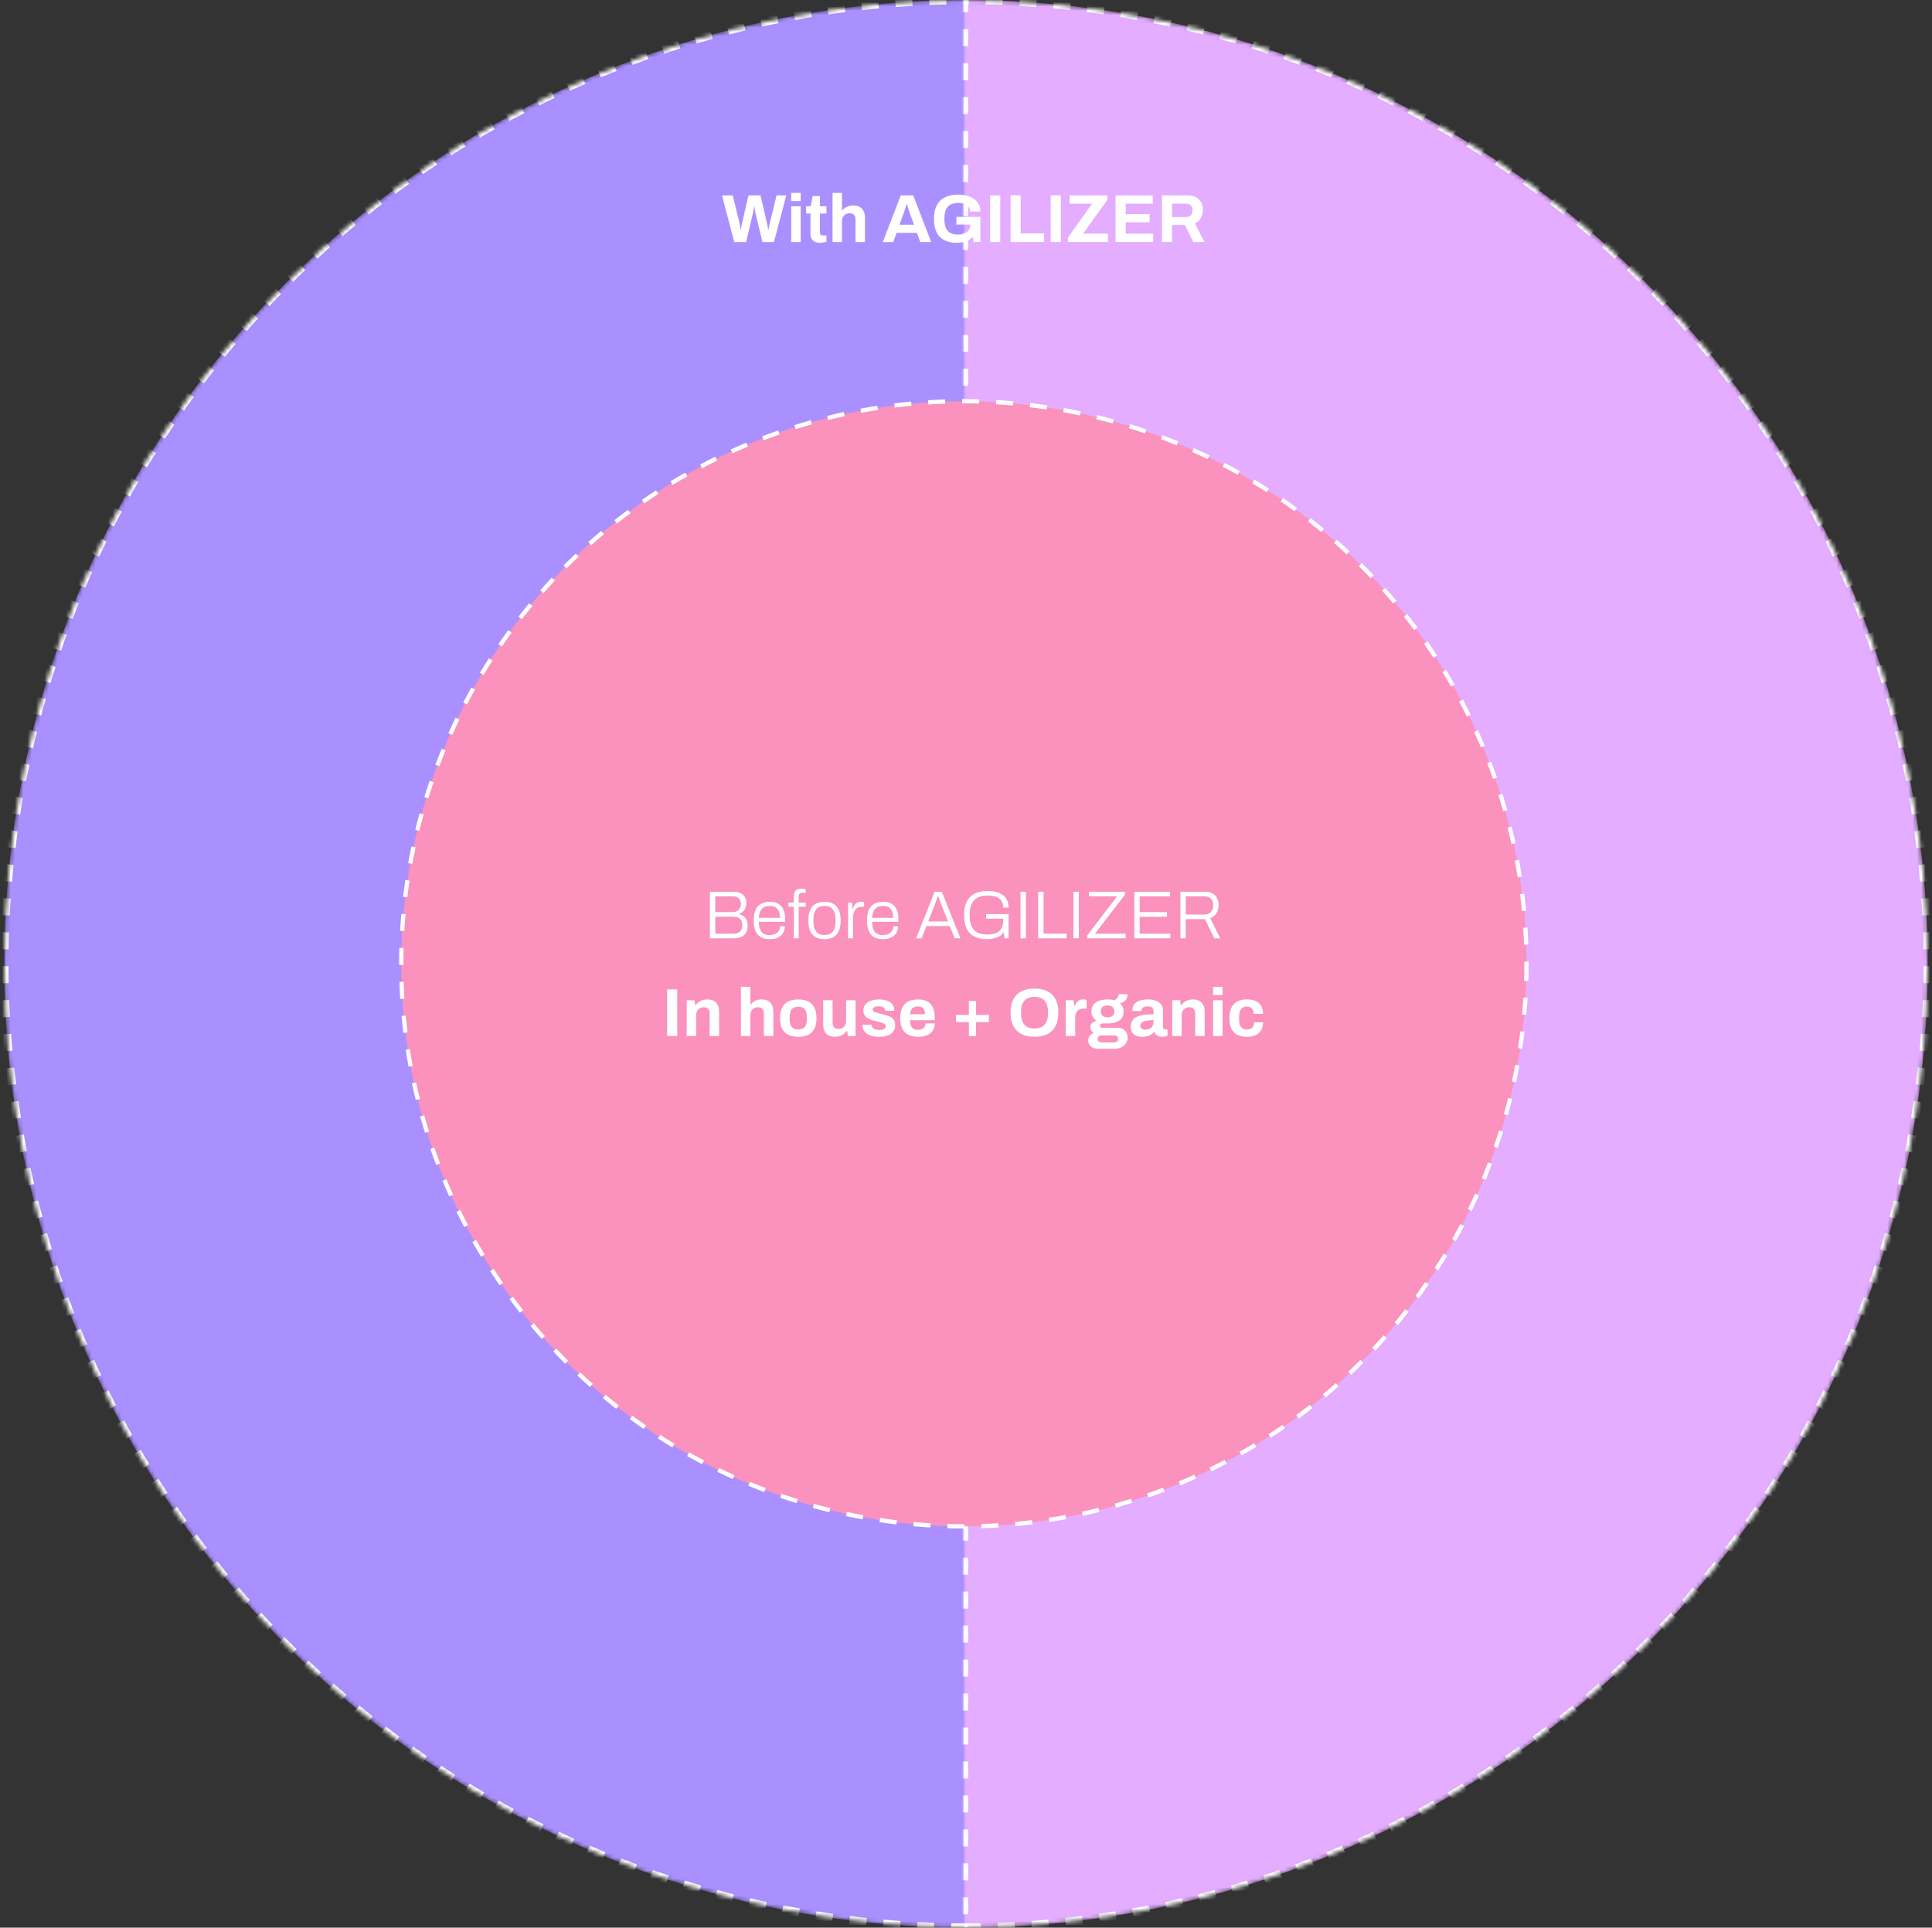 <svg width="455" height="454" viewBox="0 0 455 454" fill="none" xmlns="http://www.w3.org/2000/svg">
<rect x="0" y="0" width="455" height="454" fill="#333333" stroke="none"/>
<mask id="path-1-inside-1_182_1808" fill="white">
<path d="M228 454C167.796 454 110.058 430.084 67.487 387.513C24.916 344.942 1 287.204 1 227C1 166.796 24.916 109.058 67.487 66.487C110.057 23.916 167.796 -3.46352e-06 228 -9.92248e-06L228 227L228 454Z"/>
</mask>
<path d="M228 454C167.796 454 110.058 430.084 67.487 387.513C24.916 344.942 1 287.204 1 227C1 166.796 24.916 109.058 67.487 66.487C110.057 23.916 167.796 -3.46352e-06 228 -9.92248e-06L228 227L228 454Z" fill="#AA90FF" stroke="white" stroke-width="2" stroke-dasharray="4 4" mask="url(#path-1-inside-1_182_1808)"/>
<mask id="path-2-inside-2_182_1808" fill="white">
<path d="M227 454C287.204 454 344.942 430.084 387.513 387.513C430.084 344.942 454 287.204 454 227C454 166.796 430.084 109.058 387.513 66.487C344.943 23.916 287.204 -3.46352e-06 227 -9.92248e-06L227 227L227 454Z"/>
</mask>
<path d="M227 454C287.204 454 344.942 430.084 387.513 387.513C430.084 344.942 454 287.204 454 227C454 166.796 430.084 109.058 387.513 66.487C344.943 23.916 287.204 -3.46352e-06 227 -9.92248e-06L227 227L227 454Z" fill="#E4ADFF" stroke="white" stroke-width="2" stroke-dasharray="4 4" mask="url(#path-2-inside-2_182_1808)"/>
<circle cx="227" cy="227" r="132.5" fill="#FA92BD" stroke="white" stroke-dasharray="4 4"/>
<path d="M167.198 221V210.024H172.718C173.358 210.024 173.902 210.131 174.35 210.344C174.809 210.557 175.161 210.861 175.406 211.256C175.652 211.651 175.774 212.12 175.774 212.664C175.774 213.08 175.7 213.464 175.55 213.816C175.412 214.168 175.209 214.467 174.942 214.712C174.686 214.947 174.382 215.123 174.03 215.24V215.304C174.404 215.389 174.745 215.539 175.054 215.752C175.364 215.965 175.609 216.259 175.79 216.632C175.982 216.995 176.078 217.459 176.078 218.024C176.078 218.749 175.929 219.331 175.63 219.768C175.342 220.205 174.948 220.52 174.446 220.712C173.945 220.904 173.369 221 172.718 221H167.198ZM168.462 219.912H172.798C173.396 219.912 173.876 219.763 174.238 219.464C174.612 219.155 174.798 218.637 174.798 217.912C174.798 217.453 174.718 217.075 174.558 216.776C174.398 216.477 174.164 216.259 173.854 216.12C173.545 215.981 173.156 215.912 172.686 215.912H168.462V219.912ZM168.462 214.824H172.526C172.91 214.824 173.246 214.749 173.534 214.6C173.833 214.44 174.068 214.216 174.238 213.928C174.409 213.64 174.494 213.309 174.494 212.936C174.494 212.317 174.324 211.859 173.982 211.56C173.652 211.261 173.209 211.112 172.654 211.112H168.462V214.824ZM181.235 221.192C180.435 221.192 179.758 221.037 179.203 220.728C178.649 220.408 178.227 219.923 177.939 219.272C177.651 218.621 177.507 217.795 177.507 216.792C177.507 215.779 177.651 214.952 177.939 214.312C178.227 213.661 178.654 213.181 179.219 212.872C179.785 212.552 180.489 212.392 181.331 212.392C182.11 212.392 182.761 212.547 183.283 212.856C183.817 213.165 184.217 213.613 184.483 214.2C184.761 214.787 184.899 215.507 184.899 216.36V217.096H178.707C178.707 217.832 178.809 218.435 179.011 218.904C179.214 219.373 179.502 219.715 179.875 219.928C180.259 220.131 180.729 220.232 181.283 220.232C181.689 220.232 182.041 220.179 182.339 220.072C182.649 219.965 182.899 219.821 183.091 219.64C183.294 219.448 183.449 219.224 183.555 218.968C183.662 218.712 183.715 218.445 183.715 218.168H184.835C184.835 218.584 184.755 218.979 184.595 219.352C184.446 219.715 184.222 220.035 183.923 220.312C183.635 220.589 183.267 220.808 182.819 220.968C182.371 221.117 181.843 221.192 181.235 221.192ZM178.707 216.184H183.699C183.699 215.651 183.635 215.208 183.507 214.856C183.39 214.493 183.225 214.205 183.011 213.992C182.798 213.768 182.542 213.608 182.243 213.512C181.955 213.416 181.63 213.368 181.267 213.368C180.745 213.368 180.297 213.469 179.923 213.672C179.55 213.864 179.262 214.168 179.059 214.584C178.867 215 178.75 215.533 178.707 216.184ZM186.947 221V213.56H185.699V212.584H186.947V211.112C186.947 210.813 186.99 210.525 187.075 210.248C187.171 209.971 187.342 209.747 187.587 209.576C187.833 209.395 188.179 209.304 188.627 209.304C188.766 209.304 188.905 209.309 189.043 209.32C189.182 209.331 189.31 209.347 189.427 209.368C189.555 209.389 189.667 209.421 189.763 209.464V210.28H188.915C188.638 210.28 188.43 210.349 188.291 210.488C188.163 210.627 188.099 210.829 188.099 211.096V212.584H189.763V213.56H188.099V221H186.947ZM194.175 221.192C193.364 221.192 192.671 221.037 192.095 220.728C191.529 220.408 191.097 219.923 190.799 219.272C190.511 218.621 190.367 217.795 190.367 216.792C190.367 215.779 190.511 214.952 190.799 214.312C191.097 213.661 191.529 213.181 192.095 212.872C192.671 212.552 193.364 212.392 194.175 212.392C195.007 212.392 195.7 212.552 196.255 212.872C196.82 213.181 197.247 213.661 197.535 214.312C197.833 214.952 197.983 215.779 197.983 216.792C197.983 217.795 197.833 218.621 197.535 219.272C197.247 219.923 196.82 220.408 196.255 220.728C195.7 221.037 195.007 221.192 194.175 221.192ZM194.175 220.216C194.74 220.216 195.215 220.104 195.599 219.88C195.983 219.656 196.276 219.309 196.479 218.84C196.681 218.36 196.783 217.741 196.783 216.984V216.6C196.783 215.843 196.681 215.229 196.479 214.76C196.276 214.28 195.983 213.928 195.599 213.704C195.215 213.48 194.74 213.368 194.175 213.368C193.609 213.368 193.135 213.48 192.751 213.704C192.367 213.928 192.073 214.28 191.871 214.76C191.668 215.229 191.567 215.843 191.567 216.6V216.984C191.567 217.741 191.668 218.36 191.871 218.84C192.073 219.309 192.367 219.656 192.751 219.88C193.135 220.104 193.609 220.216 194.175 220.216ZM199.737 221V212.584H200.665L200.761 213.992H200.873C200.948 213.736 201.06 213.485 201.209 213.24C201.359 212.995 201.561 212.792 201.817 212.632C202.073 212.472 202.399 212.392 202.793 212.392C202.943 212.392 203.081 212.408 203.209 212.44C203.337 212.461 203.433 212.483 203.497 212.504V213.56H203.001C202.628 213.56 202.308 213.629 202.041 213.768C201.775 213.896 201.556 214.083 201.385 214.328C201.215 214.573 201.087 214.856 201.001 215.176C200.927 215.485 200.889 215.811 200.889 216.152V221H199.737ZM207.907 221.192C207.107 221.192 206.43 221.037 205.875 220.728C205.32 220.408 204.899 219.923 204.611 219.272C204.323 218.621 204.179 217.795 204.179 216.792C204.179 215.779 204.323 214.952 204.611 214.312C204.899 213.661 205.326 213.181 205.891 212.872C206.456 212.552 207.16 212.392 208.003 212.392C208.782 212.392 209.432 212.547 209.955 212.856C210.488 213.165 210.888 213.613 211.155 214.2C211.432 214.787 211.571 215.507 211.571 216.36V217.096H205.379C205.379 217.832 205.48 218.435 205.683 218.904C205.886 219.373 206.174 219.715 206.547 219.928C206.931 220.131 207.4 220.232 207.955 220.232C208.36 220.232 208.712 220.179 209.011 220.072C209.32 219.965 209.571 219.821 209.763 219.64C209.966 219.448 210.12 219.224 210.227 218.968C210.334 218.712 210.387 218.445 210.387 218.168H211.507C211.507 218.584 211.427 218.979 211.267 219.352C211.118 219.715 210.894 220.035 210.595 220.312C210.307 220.589 209.939 220.808 209.491 220.968C209.043 221.117 208.515 221.192 207.907 221.192ZM205.379 216.184H210.371C210.371 215.651 210.307 215.208 210.179 214.856C210.062 214.493 209.896 214.205 209.683 213.992C209.47 213.768 209.214 213.608 208.915 213.512C208.627 213.416 208.302 213.368 207.939 213.368C207.416 213.368 206.968 213.469 206.595 213.672C206.222 213.864 205.934 214.168 205.731 214.584C205.539 215 205.422 215.533 205.379 216.184ZM215.745 221L220.113 210.024H221.809L226.193 221H224.833L223.681 218.104H218.177L217.041 221H215.745ZM218.609 217.016H223.249L221.809 213.352C221.777 213.267 221.729 213.139 221.665 212.968C221.601 212.797 221.527 212.605 221.441 212.392C221.367 212.168 221.287 211.944 221.201 211.72C221.127 211.496 221.052 211.293 220.977 211.112H220.865C220.801 211.315 220.716 211.555 220.609 211.832C220.513 212.109 220.412 212.387 220.305 212.664C220.209 212.931 220.124 213.16 220.049 213.352L218.609 217.016ZM232.501 221.192C230.698 221.192 229.338 220.728 228.421 219.8C227.503 218.861 227.045 217.432 227.045 215.512C227.045 214.264 227.253 213.219 227.669 212.376C228.095 211.533 228.719 210.899 229.541 210.472C230.373 210.045 231.397 209.832 232.613 209.832C233.37 209.832 234.047 209.917 234.645 210.088C235.253 210.248 235.77 210.493 236.197 210.824C236.634 211.144 236.965 211.549 237.189 212.04C237.423 212.531 237.541 213.107 237.541 213.768H236.261C236.261 213.245 236.17 212.803 235.989 212.44C235.807 212.077 235.551 211.784 235.221 211.56C234.89 211.325 234.501 211.16 234.053 211.064C233.605 210.968 233.125 210.92 232.613 210.92C231.951 210.92 231.359 211.005 230.837 211.176C230.314 211.336 229.866 211.597 229.493 211.96C229.119 212.312 228.837 212.771 228.645 213.336C228.453 213.891 228.357 214.563 228.357 215.352V215.688C228.357 216.744 228.522 217.597 228.853 218.248C229.183 218.899 229.653 219.373 230.261 219.672C230.879 219.96 231.615 220.104 232.469 220.104C233.375 220.104 234.106 219.981 234.661 219.736C235.226 219.48 235.637 219.096 235.893 218.584C236.149 218.061 236.277 217.4 236.277 216.6V216.36H232.229V215.288H237.541V221H236.565L236.405 219.528C236.138 219.923 235.797 220.243 235.381 220.488C234.975 220.733 234.522 220.909 234.021 221.016C233.53 221.133 233.023 221.192 232.501 221.192ZM240.339 221V210.024H241.603V221H240.339ZM244.495 221V210.024H245.759V219.896H251.183V221H244.495ZM252.808 221V210.024H254.072V221H252.808ZM256.052 221V220.312L263.076 211.112H256.468V210.024H264.948V210.696L257.876 219.912H265.092V221H256.052ZM267.136 221V210.024H275.536V211.112H268.4V214.824H274.832V215.928H268.4V219.912H275.632V221H267.136ZM277.995 221V210.024H283.755C284.48 210.024 285.078 210.163 285.547 210.44C286.027 210.707 286.384 211.075 286.619 211.544C286.864 212.013 286.987 212.547 286.987 213.144C286.987 213.923 286.806 214.584 286.443 215.128C286.091 215.661 285.622 216.04 285.035 216.264L287.371 221H285.979L283.787 216.488H279.259V221H277.995ZM279.259 215.4H283.627C284.278 215.4 284.79 215.203 285.163 214.808C285.536 214.403 285.723 213.848 285.723 213.144C285.723 212.717 285.643 212.355 285.483 212.056C285.323 211.757 285.088 211.528 284.779 211.368C284.47 211.197 284.086 211.112 283.627 211.112H279.259V215.4Z" fill="white"/>
<path d="M157.107 244V233.024H159.491V244H157.107ZM161.727 244V235.584H163.567L163.743 236.736H163.855C164.047 236.459 164.276 236.219 164.543 236.016C164.82 235.813 165.13 235.659 165.471 235.552C165.812 235.445 166.186 235.392 166.591 235.392C167.146 235.392 167.631 235.493 168.047 235.696C168.463 235.899 168.783 236.219 169.007 236.656C169.242 237.093 169.359 237.664 169.359 238.368V244H167.135V238.72C167.135 238.453 167.103 238.229 167.039 238.048C166.975 237.856 166.879 237.701 166.751 237.584C166.634 237.456 166.484 237.365 166.303 237.312C166.122 237.259 165.919 237.232 165.695 237.232C165.364 237.232 165.066 237.312 164.799 237.472C164.532 237.632 164.324 237.851 164.175 238.128C164.026 238.405 163.951 238.725 163.951 239.088V244H161.727ZM174.493 244V232.432H176.717V236.512H176.829C177.01 236.288 177.223 236.096 177.469 235.936C177.725 235.765 178.007 235.632 178.317 235.536C178.637 235.44 178.983 235.392 179.357 235.392C179.911 235.392 180.397 235.493 180.813 235.696C181.229 235.899 181.549 236.219 181.773 236.656C182.007 237.093 182.125 237.664 182.125 238.368V244H179.901V238.72C179.901 238.453 179.869 238.229 179.805 238.048C179.741 237.856 179.645 237.701 179.517 237.584C179.399 237.456 179.25 237.365 179.069 237.312C178.887 237.259 178.685 237.232 178.461 237.232C178.13 237.232 177.831 237.312 177.565 237.472C177.298 237.632 177.09 237.851 176.941 238.128C176.791 238.405 176.717 238.725 176.717 239.088V244H174.493ZM187.99 244.192C187.072 244.192 186.294 244.037 185.654 243.728C185.014 243.408 184.528 242.923 184.198 242.272C183.867 241.611 183.702 240.784 183.702 239.792C183.702 238.779 183.867 237.952 184.198 237.312C184.528 236.661 185.014 236.181 185.654 235.872C186.294 235.552 187.072 235.392 187.99 235.392C188.928 235.392 189.712 235.552 190.342 235.872C190.982 236.181 191.467 236.661 191.798 237.312C192.128 237.952 192.294 238.779 192.294 239.792C192.294 240.784 192.128 241.611 191.798 242.272C191.467 242.923 190.982 243.408 190.342 243.728C189.712 244.037 188.928 244.192 187.99 244.192ZM187.99 242.464C188.48 242.464 188.87 242.373 189.158 242.192C189.456 242.011 189.675 241.733 189.814 241.36C189.952 240.987 190.022 240.528 190.022 239.984V239.6C190.022 239.056 189.952 238.597 189.814 238.224C189.675 237.851 189.456 237.573 189.158 237.392C188.87 237.2 188.48 237.104 187.99 237.104C187.51 237.104 187.12 237.2 186.822 237.392C186.534 237.573 186.32 237.851 186.182 238.224C186.043 238.597 185.974 239.056 185.974 239.6V239.984C185.974 240.528 186.043 240.987 186.182 241.36C186.32 241.733 186.534 242.011 186.822 242.192C187.12 242.373 187.51 242.464 187.99 242.464ZM196.65 244.192C195.797 244.192 195.12 243.957 194.618 243.488C194.117 243.019 193.866 242.261 193.866 241.216V235.584H196.09V240.848C196.09 241.125 196.122 241.36 196.186 241.552C196.25 241.733 196.341 241.883 196.458 242C196.586 242.117 196.741 242.203 196.922 242.256C197.104 242.309 197.306 242.336 197.53 242.336C197.861 242.336 198.16 242.256 198.426 242.096C198.693 241.936 198.901 241.717 199.05 241.44C199.2 241.152 199.274 240.832 199.274 240.48V235.584H201.498V244H199.674L199.514 242.848H199.402C199.2 243.115 198.96 243.349 198.682 243.552C198.416 243.755 198.112 243.909 197.77 244.016C197.429 244.133 197.056 244.192 196.65 244.192ZM206.948 244.192C206.361 244.192 205.833 244.128 205.364 244C204.894 243.872 204.494 243.696 204.164 243.472C203.833 243.237 203.577 242.96 203.396 242.64C203.225 242.32 203.14 241.957 203.14 241.552C203.14 241.509 203.14 241.467 203.14 241.424C203.14 241.381 203.145 241.349 203.156 241.328H205.3C205.3 241.349 205.3 241.371 205.3 241.392C205.3 241.413 205.3 241.435 205.3 241.456C205.31 241.723 205.396 241.941 205.556 242.112C205.716 242.272 205.924 242.389 206.18 242.464C206.446 242.539 206.724 242.576 207.012 242.576C207.268 242.576 207.513 242.555 207.748 242.512C207.993 242.459 208.196 242.368 208.356 242.24C208.526 242.112 208.612 241.947 208.612 241.744C208.612 241.488 208.505 241.291 208.292 241.152C208.089 241.013 207.817 240.901 207.476 240.816C207.145 240.731 206.782 240.635 206.388 240.528C206.025 240.443 205.662 240.347 205.3 240.24C204.937 240.123 204.606 239.973 204.308 239.792C204.02 239.611 203.785 239.376 203.604 239.088C203.422 238.789 203.332 238.416 203.332 237.968C203.332 237.531 203.428 237.152 203.62 236.832C203.812 236.501 204.073 236.229 204.404 236.016C204.745 235.803 205.14 235.648 205.588 235.552C206.046 235.445 206.537 235.392 207.06 235.392C207.55 235.392 208.009 235.445 208.436 235.552C208.862 235.648 209.236 235.797 209.556 236C209.876 236.192 210.126 236.437 210.308 236.736C210.489 237.024 210.58 237.349 210.58 237.712C210.58 237.787 210.58 237.856 210.58 237.92C210.58 237.984 210.574 238.027 210.564 238.048H208.436V237.92C208.436 237.728 208.377 237.568 208.26 237.44C208.142 237.301 207.972 237.195 207.748 237.12C207.534 237.045 207.273 237.008 206.964 237.008C206.75 237.008 206.553 237.024 206.372 237.056C206.201 237.088 206.052 237.136 205.924 237.2C205.796 237.264 205.694 237.344 205.62 237.44C205.556 237.525 205.524 237.632 205.524 237.76C205.524 237.941 205.598 238.091 205.748 238.208C205.908 238.315 206.116 238.405 206.372 238.48C206.628 238.555 206.91 238.635 207.22 238.72C207.604 238.827 208.004 238.933 208.42 239.04C208.846 239.136 209.241 239.269 209.604 239.44C209.966 239.611 210.26 239.856 210.484 240.176C210.708 240.485 210.82 240.907 210.82 241.44C210.82 241.952 210.718 242.384 210.516 242.736C210.324 243.088 210.052 243.371 209.7 243.584C209.348 243.797 208.937 243.952 208.468 244.048C207.998 244.144 207.492 244.192 206.948 244.192ZM216.254 244.192C215.326 244.192 214.548 244.037 213.918 243.728C213.289 243.408 212.814 242.923 212.494 242.272C212.174 241.621 212.014 240.795 212.014 239.792C212.014 238.779 212.174 237.952 212.494 237.312C212.814 236.661 213.284 236.181 213.902 235.872C214.532 235.552 215.3 235.392 216.206 235.392C217.06 235.392 217.78 235.547 218.366 235.856C218.953 236.155 219.396 236.624 219.694 237.264C219.993 237.893 220.142 238.709 220.142 239.712V240.288H214.27C214.292 240.779 214.366 241.195 214.494 241.536C214.633 241.877 214.841 242.133 215.118 242.304C215.406 242.464 215.785 242.544 216.254 242.544C216.51 242.544 216.74 242.512 216.942 242.448C217.156 242.384 217.337 242.288 217.486 242.16C217.636 242.032 217.753 241.872 217.838 241.68C217.924 241.488 217.966 241.269 217.966 241.024H220.142C220.142 241.557 220.046 242.021 219.854 242.416C219.662 242.811 219.396 243.141 219.054 243.408C218.713 243.664 218.302 243.861 217.822 244C217.353 244.128 216.83 244.192 216.254 244.192ZM214.302 238.88H217.854C217.854 238.56 217.812 238.283 217.726 238.048C217.652 237.813 217.545 237.621 217.406 237.472C217.268 237.323 217.097 237.216 216.894 237.152C216.702 237.077 216.484 237.04 216.238 237.04C215.833 237.04 215.492 237.109 215.214 237.248C214.948 237.376 214.74 237.579 214.59 237.856C214.452 238.123 214.356 238.464 214.302 238.88ZM228.179 244V240.736H225.155V239.04H228.179V235.76H229.859V239.04H232.899V240.736H229.859V244H228.179ZM243.617 244.192C242.455 244.192 241.452 243.984 240.609 243.568C239.767 243.152 239.121 242.523 238.673 241.68C238.225 240.837 238.001 239.781 238.001 238.512C238.001 237.221 238.225 236.16 238.673 235.328C239.121 234.485 239.767 233.861 240.609 233.456C241.452 233.04 242.455 232.832 243.617 232.832C244.801 232.832 245.809 233.04 246.641 233.456C247.484 233.861 248.129 234.485 248.577 235.328C249.025 236.16 249.249 237.221 249.249 238.512C249.249 239.781 249.025 240.837 248.577 241.68C248.129 242.523 247.484 243.152 246.641 243.568C245.809 243.984 244.801 244.192 243.617 244.192ZM243.617 242.24C244.14 242.24 244.599 242.165 244.993 242.016C245.388 241.867 245.719 241.643 245.985 241.344C246.252 241.045 246.455 240.683 246.593 240.256C246.732 239.819 246.801 239.323 246.801 238.768V238.272C246.801 237.707 246.732 237.205 246.593 236.768C246.455 236.331 246.252 235.968 245.985 235.68C245.719 235.381 245.388 235.157 244.993 235.008C244.599 234.859 244.14 234.784 243.617 234.784C243.105 234.784 242.652 234.859 242.257 235.008C241.863 235.157 241.532 235.381 241.265 235.68C240.999 235.968 240.796 236.331 240.657 236.768C240.529 237.205 240.465 237.707 240.465 238.272V238.768C240.465 239.323 240.529 239.819 240.657 240.256C240.796 240.683 240.999 241.045 241.265 241.344C241.532 241.643 241.863 241.867 242.257 242.016C242.652 242.165 243.105 242.24 243.617 242.24ZM250.993 244V235.584H252.833L253.009 236.896H253.121C253.227 236.619 253.366 236.368 253.537 236.144C253.707 235.909 253.921 235.723 254.177 235.584C254.433 235.445 254.731 235.376 255.073 235.376C255.254 235.376 255.419 235.397 255.569 235.44C255.718 235.472 255.83 235.504 255.905 235.536V237.552H255.217C254.886 237.552 254.593 237.6 254.337 237.696C254.091 237.781 253.883 237.92 253.713 238.112C253.542 238.304 253.414 238.539 253.329 238.816C253.254 239.093 253.217 239.419 253.217 239.792V244H250.993ZM258.447 247.008C258.074 247.008 257.722 246.928 257.391 246.768C257.06 246.619 256.794 246.395 256.591 246.096C256.388 245.797 256.287 245.44 256.287 245.024C256.287 244.555 256.42 244.181 256.687 243.904C256.964 243.616 257.274 243.403 257.615 243.264C257.37 243.125 257.167 242.944 257.007 242.72C256.858 242.496 256.783 242.235 256.783 241.936C256.783 241.52 256.932 241.184 257.231 240.928C257.54 240.661 257.892 240.491 258.287 240.416C257.892 240.171 257.583 239.861 257.359 239.488C257.146 239.104 257.039 238.677 257.039 238.208C257.039 237.6 257.188 237.088 257.487 236.672C257.796 236.256 258.234 235.941 258.799 235.728C259.375 235.504 260.052 235.392 260.831 235.392C261.14 235.392 261.428 235.408 261.695 235.44C261.972 235.472 262.223 235.525 262.447 235.6C262.842 235.365 263.108 235.109 263.247 234.832C263.396 234.544 263.476 234.315 263.487 234.144H265.551C265.551 234.539 265.476 234.88 265.327 235.168C265.188 235.456 264.986 235.696 264.719 235.888C264.452 236.069 264.132 236.203 263.759 236.288C264.036 236.523 264.25 236.805 264.399 237.136C264.548 237.467 264.623 237.824 264.623 238.208C264.623 238.805 264.479 239.317 264.191 239.744C263.903 240.16 263.492 240.48 262.959 240.704C262.436 240.928 261.807 241.04 261.071 241.04H259.791C259.535 241.04 259.343 241.088 259.215 241.184C259.087 241.269 259.023 241.397 259.023 241.568C259.023 241.707 259.076 241.829 259.183 241.936C259.3 242.032 259.487 242.08 259.743 242.08H263.247C263.951 242.08 264.511 242.299 264.927 242.736C265.354 243.163 265.567 243.712 265.567 244.384C265.567 244.896 265.434 245.349 265.167 245.744C264.9 246.139 264.532 246.448 264.063 246.672C263.594 246.896 263.055 247.008 262.447 247.008H258.447ZM259.375 245.52H262.335C262.527 245.52 262.698 245.483 262.847 245.408C262.996 245.344 263.114 245.248 263.199 245.12C263.284 245.003 263.327 244.864 263.327 244.704C263.327 244.427 263.242 244.219 263.071 244.08C262.9 243.941 262.687 243.872 262.431 243.872H259.375C259.119 243.872 258.906 243.947 258.735 244.096C258.575 244.245 258.495 244.443 258.495 244.688C258.495 244.933 258.575 245.131 258.735 245.28C258.906 245.44 259.119 245.52 259.375 245.52ZM260.831 239.6C261.354 239.6 261.748 239.483 262.015 239.248C262.292 239.003 262.431 238.656 262.431 238.208C262.431 237.76 262.292 237.419 262.015 237.184C261.748 236.939 261.354 236.816 260.831 236.816C260.319 236.816 259.924 236.939 259.647 237.184C259.38 237.419 259.247 237.76 259.247 238.208C259.247 238.496 259.306 238.747 259.423 238.96C259.54 239.173 259.716 239.333 259.951 239.44C260.186 239.547 260.479 239.6 260.831 239.6ZM269.014 244.192C268.736 244.192 268.438 244.16 268.118 244.096C267.808 244.032 267.515 243.92 267.238 243.76C266.96 243.589 266.731 243.349 266.55 243.04C266.379 242.72 266.294 242.315 266.294 241.824C266.294 241.237 266.422 240.752 266.678 240.368C266.934 239.984 267.296 239.685 267.766 239.472C268.246 239.248 268.816 239.093 269.478 239.008C270.139 238.923 270.87 238.88 271.67 238.88V238.256C271.67 238.011 271.627 237.797 271.542 237.616C271.467 237.435 271.328 237.291 271.126 237.184C270.934 237.077 270.662 237.024 270.31 237.024C269.958 237.024 269.67 237.067 269.446 237.152C269.232 237.237 269.078 237.349 268.982 237.488C268.896 237.616 268.854 237.76 268.854 237.92V238.112H266.694C266.683 238.059 266.678 238.011 266.678 237.968C266.678 237.915 266.678 237.851 266.678 237.776C266.678 237.285 266.827 236.864 267.126 236.512C267.424 236.149 267.846 235.872 268.39 235.68C268.934 235.488 269.568 235.392 270.294 235.392C271.072 235.392 271.723 235.493 272.246 235.696C272.779 235.899 273.184 236.197 273.462 236.592C273.75 236.987 273.894 237.483 273.894 238.08V241.904C273.894 242.096 273.947 242.24 274.054 242.336C274.171 242.421 274.299 242.464 274.438 242.464H274.966V243.92C274.859 243.973 274.694 244.027 274.47 244.08C274.246 244.144 273.974 244.176 273.654 244.176C273.344 244.176 273.067 244.128 272.822 244.032C272.587 243.947 272.39 243.824 272.23 243.664C272.07 243.493 271.958 243.291 271.894 243.056H271.782C271.6 243.28 271.376 243.477 271.11 243.648C270.854 243.819 270.55 243.952 270.198 244.048C269.856 244.144 269.462 244.192 269.014 244.192ZM269.766 242.512C270.064 242.512 270.331 242.469 270.566 242.384C270.8 242.288 270.998 242.165 271.158 242.016C271.318 241.856 271.44 241.664 271.526 241.44C271.622 241.216 271.67 240.976 271.67 240.72V240.256C271.072 240.256 270.539 240.299 270.07 240.384C269.6 240.459 269.227 240.592 268.95 240.784C268.683 240.976 268.55 241.243 268.55 241.584C268.55 241.776 268.598 241.941 268.694 242.08C268.79 242.219 268.928 242.325 269.11 242.4C269.291 242.475 269.51 242.512 269.766 242.512ZM276.071 244V235.584H277.911L278.087 236.736H278.199C278.391 236.459 278.62 236.219 278.887 236.016C279.164 235.813 279.474 235.659 279.815 235.552C280.156 235.445 280.53 235.392 280.935 235.392C281.49 235.392 281.975 235.493 282.391 235.696C282.807 235.899 283.127 236.219 283.351 236.656C283.586 237.093 283.703 237.664 283.703 238.368V244H281.479V238.72C281.479 238.453 281.447 238.229 281.383 238.048C281.319 237.856 281.223 237.701 281.095 237.584C280.978 237.456 280.828 237.365 280.647 237.312C280.466 237.259 280.263 237.232 280.039 237.232C279.708 237.232 279.41 237.312 279.143 237.472C278.876 237.632 278.668 237.851 278.519 238.128C278.37 238.405 278.295 238.725 278.295 239.088V244H276.071ZM285.696 234.352V232.432H287.92V234.352H285.696ZM285.696 244V235.584H287.92V244H285.696ZM293.658 244.192C292.762 244.192 292.01 244.037 291.402 243.728C290.794 243.408 290.33 242.923 290.01 242.272C289.7 241.611 289.546 240.784 289.546 239.792C289.546 238.779 289.7 237.952 290.01 237.312C290.33 236.661 290.794 236.176 291.402 235.856C292.02 235.536 292.772 235.376 293.658 235.376C294.234 235.376 294.751 235.445 295.21 235.584C295.679 235.723 296.084 235.936 296.426 236.224C296.767 236.512 297.023 236.869 297.194 237.296C297.375 237.712 297.466 238.208 297.466 238.784H295.242C295.242 238.4 295.183 238.085 295.066 237.84C294.948 237.595 294.767 237.408 294.522 237.28C294.287 237.152 293.988 237.088 293.626 237.088C293.199 237.088 292.852 237.184 292.586 237.376C292.319 237.568 292.122 237.851 291.994 238.224C291.866 238.597 291.802 239.061 291.802 239.616V239.984C291.802 240.528 291.866 240.987 291.994 241.36C292.132 241.733 292.34 242.016 292.618 242.208C292.895 242.389 293.258 242.48 293.706 242.48C294.068 242.48 294.367 242.416 294.602 242.288C294.847 242.16 295.034 241.968 295.162 241.712C295.29 241.456 295.354 241.147 295.354 240.784H297.466C297.466 241.328 297.375 241.813 297.194 242.24C297.023 242.667 296.767 243.024 296.426 243.312C296.095 243.6 295.695 243.819 295.226 243.968C294.756 244.117 294.234 244.192 293.658 244.192Z" fill="white"/>
<path d="M172.915 57L170.035 46.024H172.563L174.163 52.568C174.195 52.664 174.227 52.808 174.259 53C174.291 53.181 174.323 53.373 174.355 53.576C174.387 53.779 174.413 53.96 174.435 54.12H174.515C174.536 54.003 174.552 53.869 174.563 53.72C174.584 53.571 174.605 53.427 174.627 53.288C174.659 53.139 174.685 53 174.707 52.872C174.739 52.744 174.76 52.643 174.771 52.568L176.259 46.024H179.107L180.627 52.568C180.659 52.675 180.691 52.819 180.723 53C180.755 53.181 180.787 53.373 180.819 53.576C180.851 53.779 180.877 53.96 180.899 54.12H180.979C181 54.003 181.021 53.875 181.043 53.736C181.075 53.597 181.101 53.459 181.123 53.32C181.155 53.171 181.187 53.032 181.219 52.904C181.251 52.776 181.277 52.664 181.299 52.568L182.883 46.024H185.171L182.275 57H179.555L177.939 50.248C177.907 50.099 177.869 49.928 177.827 49.736C177.795 49.533 177.763 49.336 177.731 49.144C177.699 48.952 177.672 48.781 177.651 48.632H177.587C177.565 48.781 177.539 48.957 177.507 49.16C177.485 49.363 177.453 49.56 177.411 49.752C177.379 49.944 177.347 50.109 177.315 50.248L175.715 57H172.915ZM186.337 47.352V45.432H188.561V47.352H186.337ZM186.337 57V48.584H188.561V57H186.337ZM193.114 57.192C192.581 57.192 192.149 57.096 191.818 56.904C191.487 56.712 191.247 56.456 191.098 56.136C190.949 55.805 190.874 55.443 190.874 55.048V50.296H189.834V48.584H190.954L191.37 46.184H193.098V48.584H194.634V50.296H193.098V54.68C193.098 54.936 193.157 55.133 193.274 55.272C193.391 55.4 193.583 55.464 193.85 55.464H194.634V56.936C194.506 56.979 194.357 57.016 194.186 57.048C194.015 57.091 193.834 57.123 193.642 57.144C193.45 57.176 193.274 57.192 193.114 57.192ZM196.071 57V45.432H198.295V49.512H198.407C198.588 49.288 198.802 49.096 199.047 48.936C199.303 48.765 199.586 48.632 199.895 48.536C200.215 48.44 200.562 48.392 200.935 48.392C201.49 48.392 201.975 48.493 202.391 48.696C202.807 48.899 203.127 49.219 203.351 49.656C203.586 50.093 203.703 50.664 203.703 51.368V57H201.479V51.72C201.479 51.453 201.447 51.229 201.383 51.048C201.319 50.856 201.223 50.701 201.095 50.584C200.978 50.456 200.828 50.365 200.647 50.312C200.466 50.259 200.263 50.232 200.039 50.232C199.708 50.232 199.41 50.312 199.143 50.472C198.876 50.632 198.668 50.851 198.519 51.128C198.37 51.405 198.295 51.725 198.295 52.088V57H196.071ZM207.909 57L212.133 46.024H215.077L219.301 57H216.725L215.941 54.84H211.157L210.373 57H207.909ZM211.845 52.92H215.253L214.277 50.216C214.234 50.099 214.181 49.96 214.117 49.8C214.063 49.629 214.005 49.443 213.941 49.24C213.877 49.037 213.813 48.84 213.749 48.648C213.695 48.445 213.642 48.264 213.589 48.104H213.493C213.439 48.307 213.37 48.547 213.285 48.824C213.199 49.091 213.114 49.352 213.029 49.608C212.943 49.853 212.874 50.056 212.821 50.216L211.845 52.92ZM225.349 57.192C223.621 57.192 222.287 56.733 221.349 55.816C220.421 54.888 219.957 53.453 219.957 51.512C219.957 50.221 220.181 49.16 220.629 48.328C221.077 47.485 221.727 46.861 222.581 46.456C223.434 46.04 224.458 45.832 225.653 45.832C226.367 45.832 227.039 45.912 227.669 46.072C228.298 46.232 228.853 46.477 229.333 46.808C229.823 47.139 230.202 47.555 230.469 48.056C230.746 48.547 230.885 49.133 230.885 49.816H228.469C228.469 49.485 228.394 49.192 228.245 48.936C228.106 48.68 227.909 48.467 227.653 48.296C227.397 48.125 227.103 47.997 226.773 47.912C226.442 47.827 226.095 47.784 225.733 47.784C225.178 47.784 224.693 47.859 224.277 48.008C223.861 48.147 223.514 48.365 223.237 48.664C222.97 48.952 222.767 49.315 222.629 49.752C222.49 50.189 222.421 50.696 222.421 51.272V51.752C222.421 52.552 222.538 53.208 222.773 53.72C223.007 54.232 223.359 54.616 223.829 54.872C224.298 55.117 224.879 55.24 225.573 55.24C226.149 55.24 226.655 55.155 227.093 54.984C227.541 54.803 227.887 54.547 228.133 54.216C228.389 53.885 228.517 53.48 228.517 53V52.888H225.237V51.064H230.885V57H229.317L229.109 55.816C228.789 56.125 228.442 56.381 228.069 56.584C227.706 56.787 227.301 56.936 226.853 57.032C226.405 57.139 225.903 57.192 225.349 57.192ZM233.185 57V46.024H235.569V57H233.185ZM237.997 57V46.024H240.381V54.968H245.917V57H237.997ZM247.45 57V46.024H249.834V57H247.45ZM251.495 57V55.976L257.191 47.976H251.895V46.024H260.791V47.048L255.095 55.032H260.919V57H251.495ZM262.716 57V46.024H271.484V47.976H265.116V50.424H270.748V52.36H265.116V55.032H271.58V57H262.716ZM273.638 57V46.024H279.654C280.465 46.024 281.137 46.168 281.67 46.456C282.214 46.744 282.619 47.149 282.886 47.672C283.153 48.184 283.286 48.776 283.286 49.448C283.286 50.163 283.126 50.797 282.806 51.352C282.486 51.896 282.022 52.312 281.414 52.6L283.654 57H281.014L279.078 53H276.022V57H273.638ZM276.022 51.112H279.334C279.814 51.112 280.187 50.968 280.454 50.68C280.721 50.381 280.854 49.981 280.854 49.48C280.854 49.16 280.795 48.888 280.678 48.664C280.561 48.429 280.39 48.253 280.166 48.136C279.942 48.019 279.665 47.96 279.334 47.96H276.022V51.112Z" fill="white"/>
</svg>

